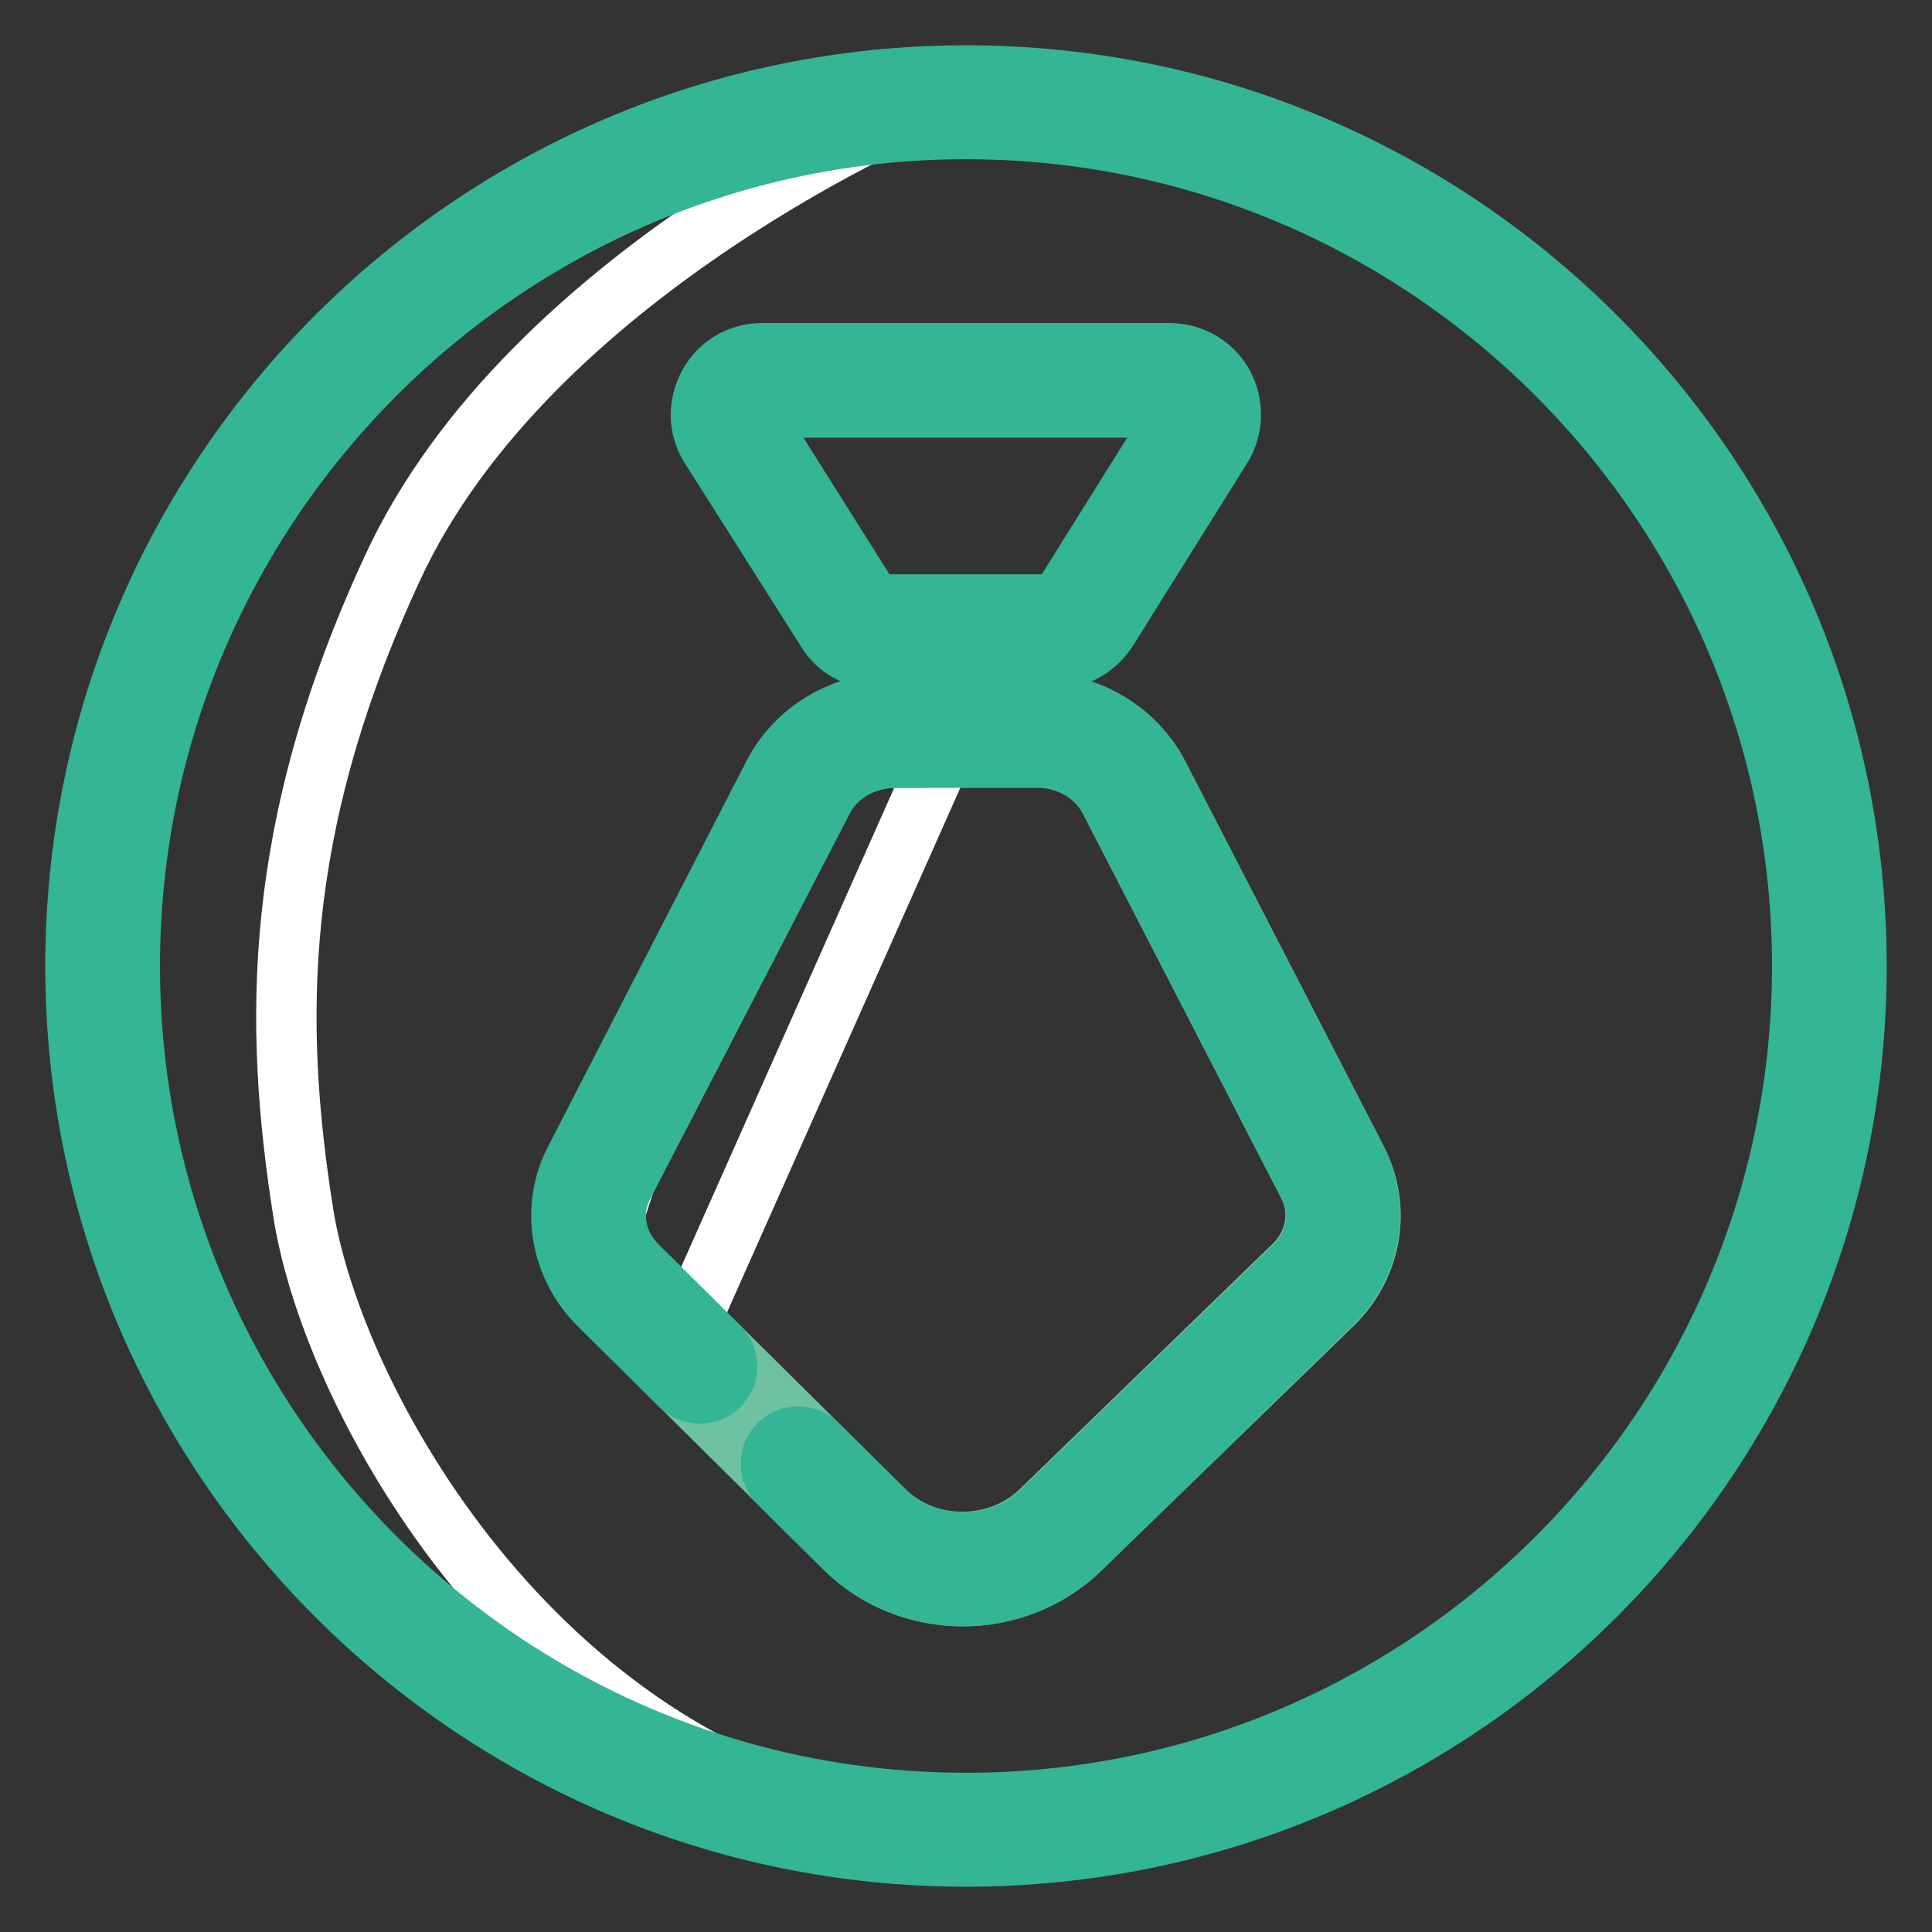 <?xml version="1.0" encoding="utf-8"?>
<!-- Svg Vector Icons : http://www.onlinewebfonts.com/icon -->
<!DOCTYPE svg PUBLIC "-//W3C//DTD SVG 1.1//EN" "http://www.w3.org/Graphics/SVG/1.1/DTD/svg11.dtd">
<svg version="1.1" xmlns="http://www.w3.org/2000/svg" xmlns:xlink="http://www.w3.org/1999/xlink" x="0px" y="0px" viewBox="0 0 256 256" enable-background="new 0 0 256 256" xml:space="preserve">
<rect x="0" y="0" width="256" height="256" fill="#333333" stroke="none"/>
<g> <path stroke-width="8" fill-opacity="0" stroke="#a8d8d1"  d="M13.6,128c0,63.2,51.2,114.4,114.4,114.5s114.4-51.2,114.5-114.4c0,0,0,0,0-0.1 c0-63.2-51.2-114.4-114.4-114.4C64.8,13.6,13.6,64.8,13.6,128z"/> <path stroke-width="8" fill-opacity="0" stroke="#d4ebe9"  d="M112.4,81.6L97.2,57.3c-1.9-3,0.3-6.9,3.8-6.9h54c3.5,0,5.7,3.9,3.8,6.9l-15.2,24.3 c-0.8,1.3-2.3,2.1-3.8,2.1h-23.5C114.7,83.7,113.2,82.9,112.4,81.6z"/> <path stroke-width="8" fill-opacity="0" stroke="#c0e3df"  d="M118.6,96.8h18.9c5.5,0,10.4,2.9,12.8,7.5l26.3,51c2.6,5,1.6,11-2.6,15l-33.5,32.5 c-7.1,6.9-18.8,6.8-25.8-0.1l-32.7-32.4c-4.1-4-5-10-2.5-14.9l26.3-51.1C108.1,99.7,113.1,96.8,118.6,96.8z"/> <path stroke-width="8" fill-opacity="0" stroke="#ffffff"  d="M123.4,13.6c0,0-53.3,22.1-71.5,61.9c-15.8,34.2-15.7,60.1-11.7,85.3c4,25.2,30.9,72.8,77.7,81.2 c0,0-36.5-1.3-66.7-29.3c-30.3-28-38.2-61.1-37.5-79.2c0.7-18.2,2.9-46.7,20.1-70.2C50.8,39.8,75.6,23,96.5,18 S123.4,13.6,123.4,13.6z"/> <path stroke-width="8" fill-opacity="0" stroke="#33b596"  d="M128,246c-65.1,0-118-52.9-118-118C10,62.9,62.9,10,128,10c65.1,0,118,52.9,118,118 C246,193.1,193.1,246,128,246z M128,17.1C66.9,17.1,17.2,66.9,17.2,128S66.9,238.9,128,238.9c61.1,0,110.8-49.7,110.8-110.9 C238.8,66.9,189.1,17.1,128,17.1z"/> <path stroke-width="8" fill-opacity="0" stroke="#ffffff"  d="M125.8,97.8l-35.4,79.6l-10-13.4l7.2-22.2l22-40.4L125.8,97.8z"/> <path stroke-width="8" fill-opacity="0" stroke="#33b596"  d="M139.8,87.3h-23.5c-2.8,0-5.4-1.4-6.8-3.8c0,0,0,0,0,0L94.1,59.2c-1.6-2.5-1.6-5.6-0.2-8.2 c1.4-2.6,4.1-4.2,7.1-4.2h54c2.9,0,5.7,1.6,7.1,4.2c1.4,2.6,1.3,5.7-0.2,8.2l-15.2,24.3C145.1,85.9,142.6,87.3,139.8,87.3z  M115.4,79.7c0.2,0.3,0.5,0.4,0.8,0.4h23.5c0.3,0,0.6-0.2,0.8-0.4l15.2-24.3c0.2-0.4,0.1-0.7,0-0.9c-0.1-0.2-0.4-0.5-0.8-0.5h-54 c-0.5,0-0.7,0.3-0.8,0.5c-0.1,0.2-0.2,0.5,0,0.9L115.4,79.7z"/> <path stroke-width="8" fill-opacity="0" stroke="#6fc2a1"  d="M127.6,211.5c-5.7,0-11.3-2.1-15.5-6.2l-32.7-32.4c-5.1-5.1-6.4-12.8-3.1-19.1l26.3-51.1 c3-5.8,9.2-9.5,16-9.5h18.9c6.8,0,13,3.7,16,9.5l26.3,51c3.3,6.4,2,14.1-3.3,19.2L143,205.4C138.8,209.4,133.2,211.5,127.6,211.5 L127.6,211.5z M118.6,100.4c-4.1,0-7.9,2.2-9.6,5.6L82.6,157c-1.9,3.6-1.1,7.8,1.8,10.7l32.7,32.4c5.6,5.6,15.1,5.6,20.8,0.1 l33.5-32.5c3-2.9,3.8-7.2,1.9-10.8l-26.3-51c-1.8-3.4-5.5-5.6-9.6-5.6H118.6L118.6,100.4z"/> <path stroke-width="8" fill-opacity="0" stroke="#33b596"  d="M127.6,211.5c-5.6,0-11.3-2.1-15.5-6.2h0l-5.9-5.8c0,0-0.1-0.1-0.1-0.1l-2.9-2.9c-1.4-1.4-1.4-3.7,0-5.1 c1.4-1.4,3.7-1.4,5.1,0l8.9,8.8c0,0,0,0,0,0c5.6,5.5,15.1,5.6,20.8,0.1l33.5-32.5c3-2.9,3.8-7.2,1.9-10.8l-26.3-51 c-1.8-3.4-5.5-5.6-9.6-5.6h-18.9c-4.1,0-7.9,2.2-9.6,5.6L82.6,157c-1.9,3.6-1.1,7.8,1.8,10.7l10.9,10.8c1.4,1.4,1.4,3.7,0,5.1 c-1.4,1.4-3.7,1.4-5.1,0l-10.9-10.8c-5.1-5.1-6.4-12.8-3.1-19.1l26.3-51.1c3-5.8,9.2-9.5,16-9.5h18.9c6.8,0,13,3.7,16,9.5l26.3,51 c3.3,6.4,2,14.1-3.3,19.2L143,205.4C138.8,209.4,133.2,211.5,127.6,211.5L127.6,211.5z"/></g>
</svg>